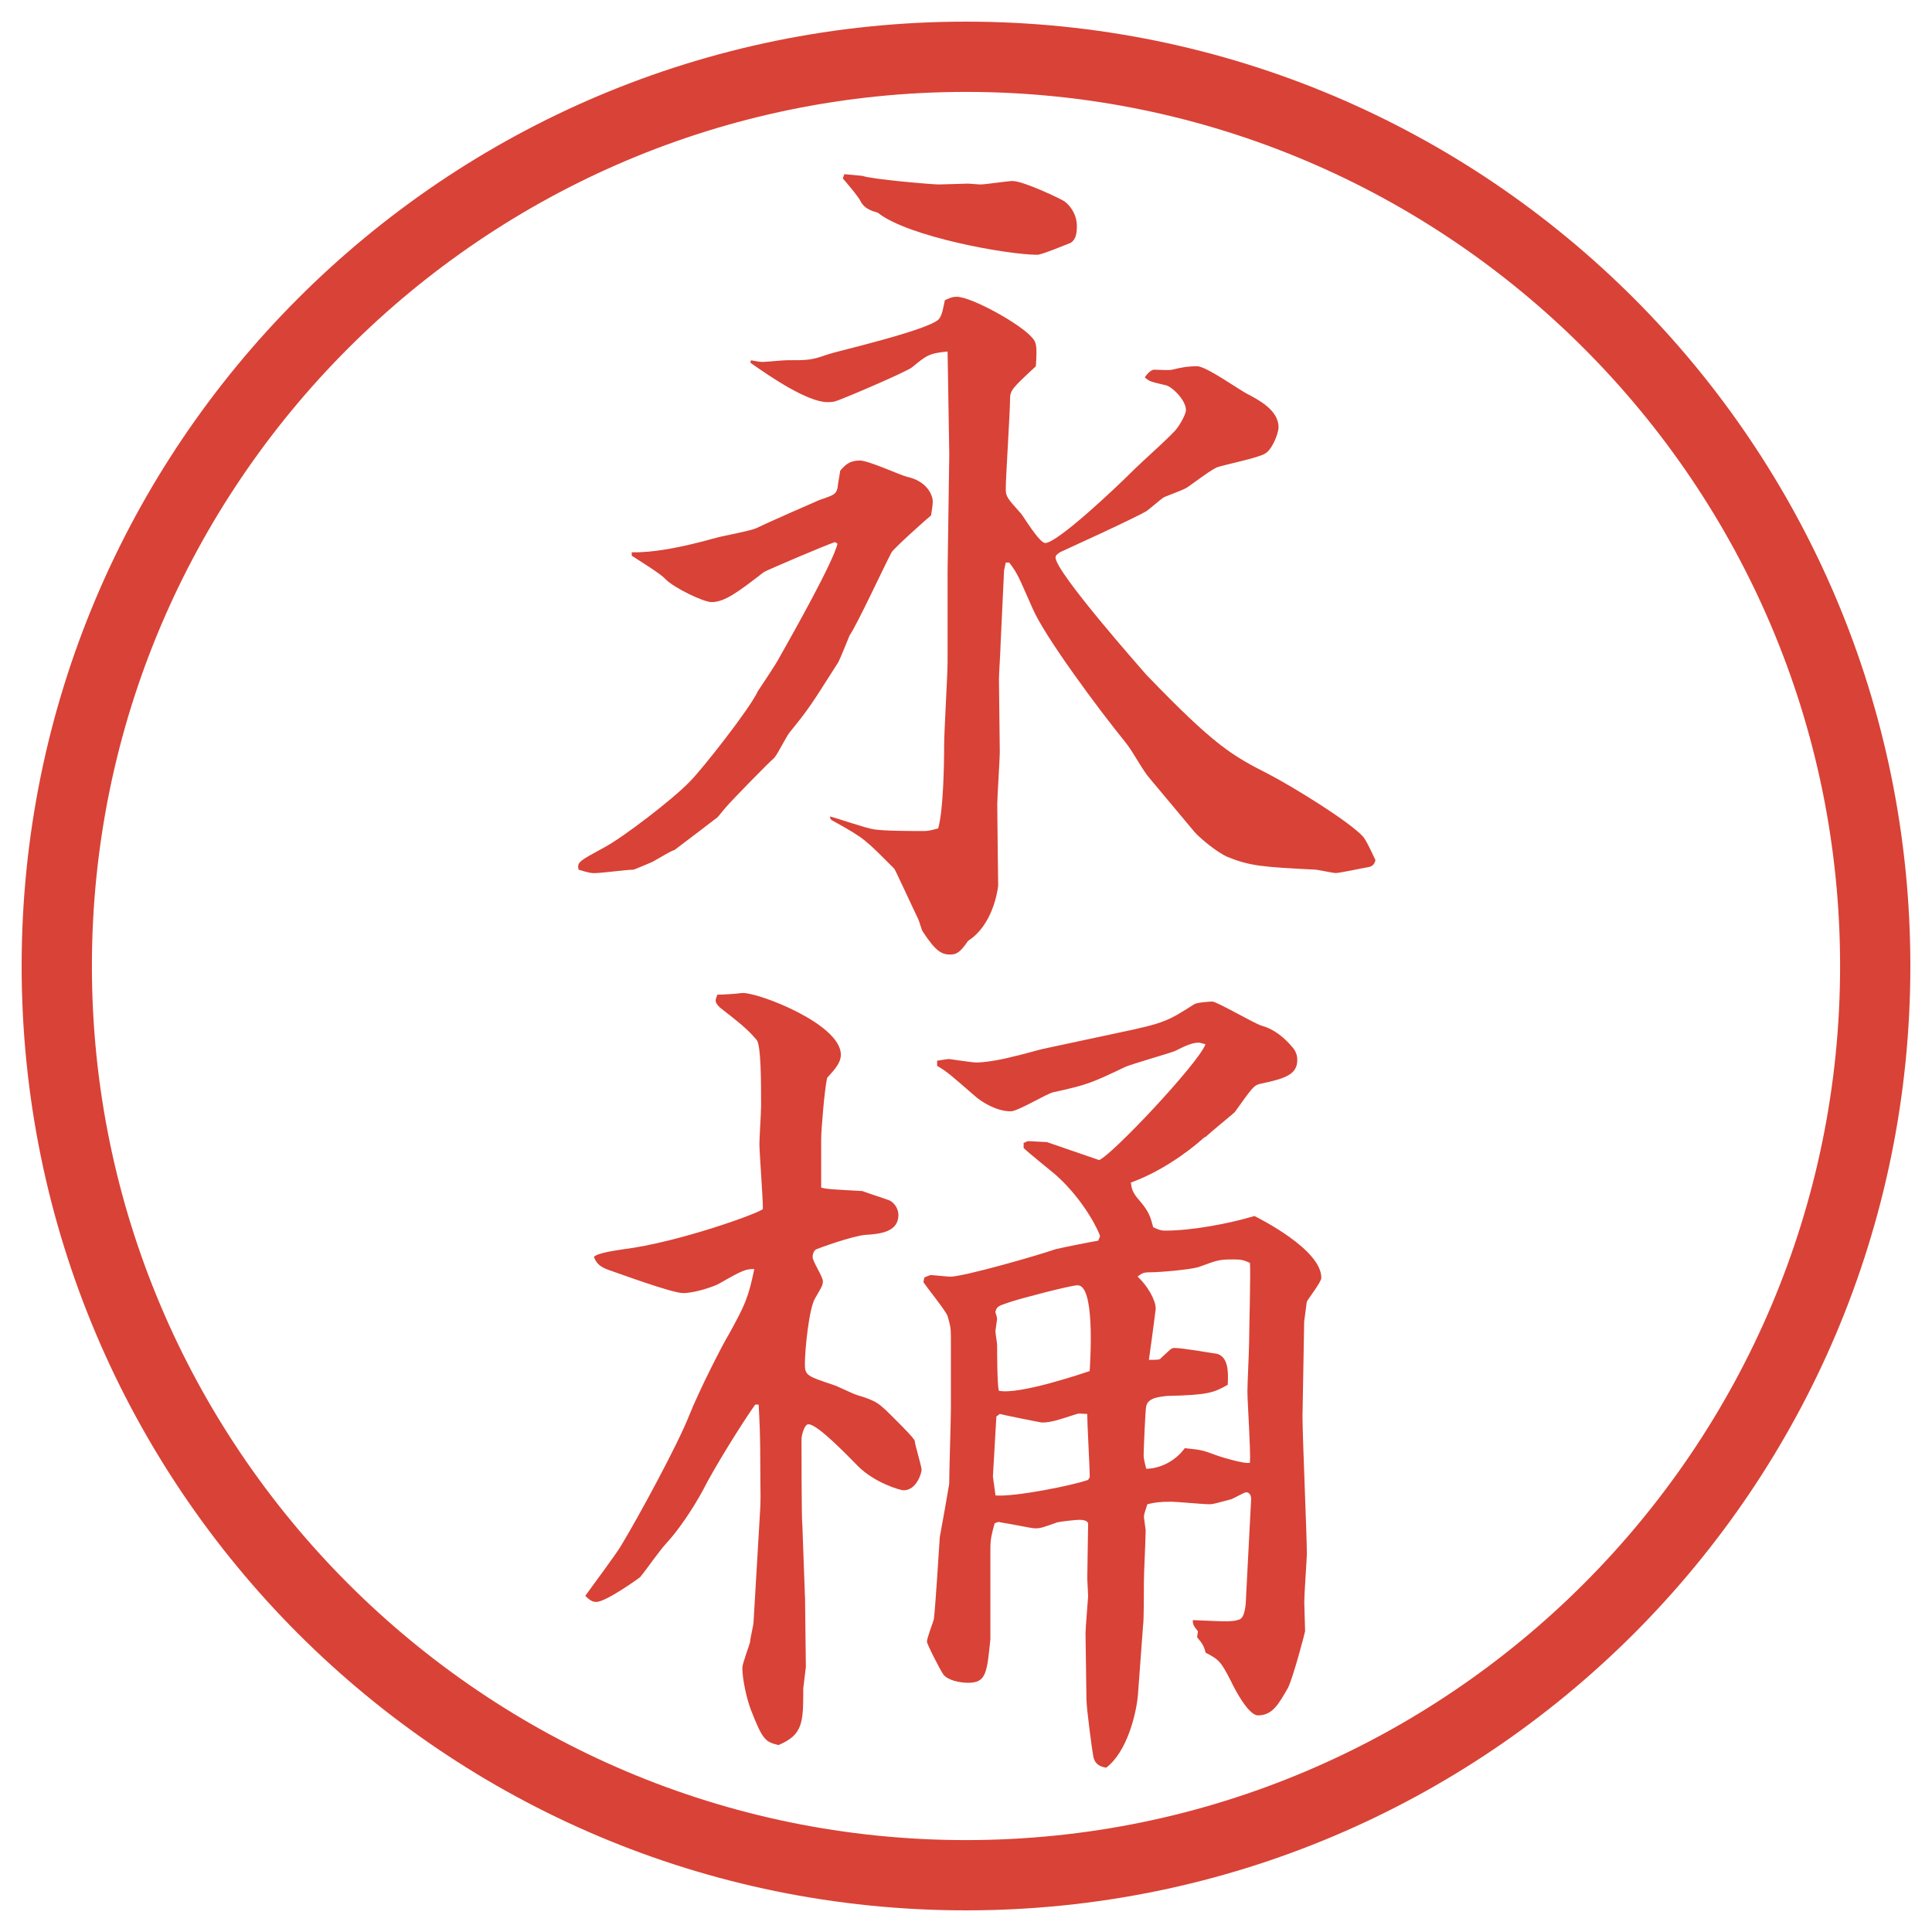 <?xml version="1.0" encoding="UTF-8"?>
<svg id="_レイヤー_1" data-name="レイヤー_1" xmlns="http://www.w3.org/2000/svg" version="1.1" viewBox="0 0 27.496 27.496">
  <!-- Generator: Adobe Illustrator 29.8.3, SVG Export Plug-In . SVG Version: 2.1.1 Build 3)  -->
  <g id="_楕円形_1" data-name="楕円形_1">
    <path d="M13.748,1.308c6.859,0,12.44,5.581,12.44,12.44s-5.581,12.44-12.44,12.44S1.308,20.607,1.308,13.748,6.889,1.308,13.748,1.308M13.748.308C6.325.308.308,6.325.308,13.748s6.017,13.44,13.44,13.44,13.44-6.017,13.44-13.44S21.171.308,13.748.308h0Z" fill="#d94236"/>
  </g>
  <g>
    <path d="M11.884,7.715c-.122.037-.977.403-1.013.427-.378.293-.562.427-.745.427-.11,0-.525-.195-.659-.33-.061-.073-.403-.281-.476-.33v-.049q.427.012,1.208-.208c.085-.024.488-.098.562-.134.122-.061.842-.378.903-.403.22-.073.232-.085.256-.171,0-.037.037-.22.037-.244.073-.085.134-.146.281-.146.122,0,.574.208.671.232.281.061.366.256.366.354,0,.049-.012.11-.024.195-.061.049-.513.452-.562.525-.098.183-.488,1.025-.598,1.184-.024.061-.134.33-.159.378-.403.635-.427.671-.684.989-.049.049-.183.33-.232.378-.098.085-.586.586-.671.684-.024.024-.11.134-.134.159-.049.037-.574.439-.61.464-.049.012-.208.11-.317.171-.061.024-.256.11-.269.11-.085,0-.464.049-.549.049-.049,0-.073,0-.232-.049-.024-.11.012-.122.366-.317.256-.134.977-.684,1.221-.94.171-.171.854-1.038.964-1.282.049-.073.269-.403.305-.476.22-.391.757-1.343.83-1.624l-.037-.024ZM10.688,5.127c.012,0,.11.024.159.024.061,0,.293-.024.342-.024.317,0,.354,0,.598-.085.098-.037,1.428-.342,1.575-.5.049-.061.061-.159.085-.269.098-.049.134-.049.171-.049.208,0,.916.391,1.075.586.049.061.072.085.049.403-.33.305-.367.342-.367.464,0,.195-.061,1.099-.061,1.282,0,.11.024.134.22.354.024.024.257.415.342.415.17,0,.989-.769,1.269-1.05.098-.098.537-.488.599-.574.023-.024.134-.195.134-.269,0-.146-.208-.342-.293-.354-.208-.049-.22-.049-.293-.11.024-.037.085-.11.134-.11.037,0,.221.012.257,0,.098-.024.208-.049.354-.049.134,0,.622.354.732.403.134.073.427.22.427.464,0,.098-.098.33-.195.378-.098.061-.586.159-.684.195-.073.037-.11.061-.415.281-.049.037-.293.122-.342.146-.037.024-.207.171-.244.195-.184.11-1.209.574-1.232.586-.013.012-.062.037-.062.073,0,.208,1.221,1.587,1.294,1.672.988,1.025,1.221,1.147,1.746,1.416.329.171,1.146.671,1.342.891.049.073.062.098.172.33-.013.037-.025.085-.098.098-.074.012-.416.085-.465.085s-.256-.049-.305-.049c-.732-.037-.916-.049-1.245-.183-.134-.061-.366-.244-.464-.354l-.623-.745c-.121-.134-.244-.391-.365-.537-.367-.452-1.148-1.501-1.318-1.904-.195-.439-.208-.488-.33-.647h-.049l-.024.11-.049,1.038c0,.073-.024.439-.024.513,0,.159.012.879.012,1.025,0,.122-.036.647-.036.757,0,.183.013,1.111.013,1.16-.013.098-.086.562-.428.781-.11.159-.159.195-.256.195-.122,0-.208-.049-.391-.33-.012-.012-.049-.146-.061-.171-.049-.098-.33-.708-.342-.72-.415-.415-.415-.427-.854-.671-.049-.024-.061-.037-.061-.073.098.024.525.171.623.183.146.024.537.024.696.024.061,0,.085,0,.22-.037.073-.256.085-.891.085-1.184,0-.183.049-1.013.049-1.184v-1.282l.024-1.672-.024-1.465c-.269.024-.305.061-.5.22-.061.061-1.038.476-1.099.488-.037.012-.073.012-.11.012-.281,0-.806-.354-1.099-.562l.012-.037ZM12.018,2.479l.256.024c.134.049.989.122,1.086.122.073,0,.378-.012.415-.012.024,0,.146.012.183.012.061,0,.391-.049.452-.049.158,0,.72.269.744.293.11.085.172.22.172.342,0,.11-.013.195-.086.244-.061.024-.415.171-.476.171-.427,0-1.843-.256-2.27-.598-.085-.024-.195-.061-.244-.159-.024-.061-.232-.305-.256-.33l.024-.061Z" fill="#d94236"/>
    <path d="M11.457,22.723l.012,1.002-.037.305c0,.477,0,.659-.354.806-.183-.049-.22-.062-.391-.501-.061-.158-.122-.439-.122-.598,0-.061.098-.317.11-.366,0-.049.049-.244.049-.28l.085-1.441c.024-.342.012-.378.012-.72,0-.55-.012-.708-.024-.94h-.049c-.183.257-.586.904-.745,1.221-.146.27-.354.574-.513.745-.122.134-.269.354-.378.488-.012.013-.488.354-.623.354-.037,0-.073,0-.159-.086.085-.122.452-.61.513-.721.244-.402.806-1.439.964-1.843.146-.366.476-1.013.574-1.172.22-.403.269-.501.354-.915-.122,0-.159.012-.5.207-.061.037-.342.135-.513.135-.159,0-.916-.281-1.062-.33-.134-.049-.171-.098-.208-.184.049-.061.354-.098.415-.109.793-.098,1.965-.525,1.99-.574v-.023c0-.146-.049-.781-.049-.904,0-.085.024-.451.024-.537,0-.329,0-.854-.061-.939-.134-.159-.244-.244-.525-.464-.024-.024-.061-.061-.061-.098,0-.024.012-.049.024-.085.085,0,.269-.012.354-.024.22-.012,1.404.439,1.404.878,0,.11-.073.195-.195.33-.037.158-.085.744-.085.867v.695c.098.024.146.024.586.049.098.037.293.098.391.135.085.049.122.134.122.207,0,.244-.269.269-.464.281-.183.012-.684.195-.708.207-.037.024-.049.073-.049.109,0,.062.146.281.146.342,0,.062-.012.074-.11.244-.085.135-.146.721-.146.94,0,.159.037.171.403.293.049.013.293.134.342.146.281.085.305.11.537.342.134.134.256.257.281.306,0,.049.098.365.098.414s-.073.293-.256.293c-.049,0-.415-.109-.647-.342-.146-.146-.574-.598-.708-.598-.061,0-.098.171-.098.207,0,.098,0,1.172.012,1.221l.037,1.025ZM13.153,18.182c.024-.012.085-.036.098-.036,0,0,.256.024.269.024.195,0,1.257-.305,1.501-.391.098-.024.524-.109.61-.122,0-.013.024-.049.024-.062,0-.036-.208-.5-.635-.879-.073-.061-.39-.316-.452-.378v-.073c.013,0,.049-.024.062-.024.049,0,.231.013.269.013l.744.256c.184-.073,1.404-1.367,1.514-1.648-.049-.012-.072-.023-.098-.023-.098,0-.195.049-.342.121-.098.037-.609.184-.695.221-.488.231-.537.256-1.037.365-.098.025-.501.27-.599.27-.208,0-.415-.135-.5-.208-.366-.317-.403-.354-.549-.439v-.073c.012,0,.134-.024.171-.024.012,0,.317.049.391.049.085,0,.293-.024.524-.085.074-.013.367-.098.428-.11l1.085-.232c.647-.134.696-.171,1.062-.403.037-.024.22-.037.256-.037.062,0,.586.305.696.342.183.049.329.17.452.317.049.062.061.123.061.172,0,.219-.195.268-.537.342-.086.023-.109.061-.354.402-.025.024-.354.293-.416.354h-.012c-.256.232-.646.501-1.05.647.013.085.013.134.134.269.123.146.146.22.184.366.098.049.135.049.171.049.378,0,.903-.098,1.27-.208.073.037.952.477.952.879,0,.062-.184.293-.207.342l-.037.281-.024,1.343c0,.317.062,1.685.062,1.966,0,.061-.037.573-.037.684,0,.061.012.354.012.414,0,.013-.17.66-.244.807-.134.231-.219.391-.427.391-.134,0-.329-.367-.391-.501-.134-.257-.159-.293-.354-.391-.023-.098-.049-.134-.121-.22l.012-.086c-.073-.085-.073-.109-.073-.158.524.024.573.024.671-.012.074-.037.086-.232.086-.306l.073-1.403c0-.013,0-.098-.073-.098-.024,0-.171.085-.207.098-.232.061-.257.072-.318.072-.085,0-.463-.036-.537-.036-.183,0-.244.013-.342.036-.036.11-.049.146-.049.184,0,.012.025.171.025.184,0,.109-.025.622-.025.72,0,.11,0,.586-.012.635l-.073.989c-.024.28-.159.817-.452,1.037-.072-.012-.158-.037-.183-.158-.013-.062-.098-.684-.098-.818,0-.146-.013-.806-.013-.939,0-.074.037-.501.037-.525,0-.037-.012-.22-.012-.256,0-.123.012-.66.012-.77,0-.061-.098-.061-.135-.061-.036,0-.256.023-.305.036-.207.073-.232.085-.317.085-.049,0-.329-.061-.488-.085-.036-.013-.049,0-.085.013-.037.134-.061.219-.061.354v1.294c-.049.488-.061.622-.317.622-.122,0-.293-.036-.354-.121-.037-.049-.232-.428-.232-.465,0-.049.085-.268.098-.316.024-.184.073-1.002.085-1.172.024-.123.134-.745.134-.758,0-.17.024-.915.024-1.062v-1.038c0-.121-.012-.17-.049-.293-.037-.085-.293-.402-.342-.476l.012-.062ZM14.167,21.283c.281.023,1.111-.146,1.318-.221l.024-.036c0-.146-.036-.769-.036-.903-.074,0-.11-.012-.146,0-.27.086-.367.122-.5.122-.013,0-.562-.11-.599-.122l-.048.037-.049.854.037.27ZM14.191,18.768c0,.013-.024.159-.024.172,0,.049.024.17.024.207,0,.086,0,.549.024.646.293.062,1.22-.256,1.293-.28.013-.208.073-1.221-.171-1.221-.098,0-.792.183-.939.231-.184.062-.208.062-.232.146,0,.013.024.074.024.098ZM16.449,18.621c-.025.208-.074.562-.098.732.121,0,.158,0,.17-.023.135-.123.146-.146.195-.146.123,0,.599.085.611.085.146.049.158.231.146.439-.195.11-.27.146-.867.159-.098.012-.269.023-.293.146-.012.023-.037.635-.037.695s.025.146.037.195c.195,0,.415-.109.549-.293.221.024.244.024.439.098.025.012.416.135.488.109.013-.158-.036-.866-.036-1.013,0-.11.024-.599.024-.696,0-.158.024-1.013.012-1.135-.085-.037-.121-.049-.231-.049-.22,0-.231.012-.501.109-.121.037-.549.074-.684.074-.098,0-.121.012-.183.061.134.122.257.33.257.451Z" fill="#d94236"/>
  </g>
</svg>